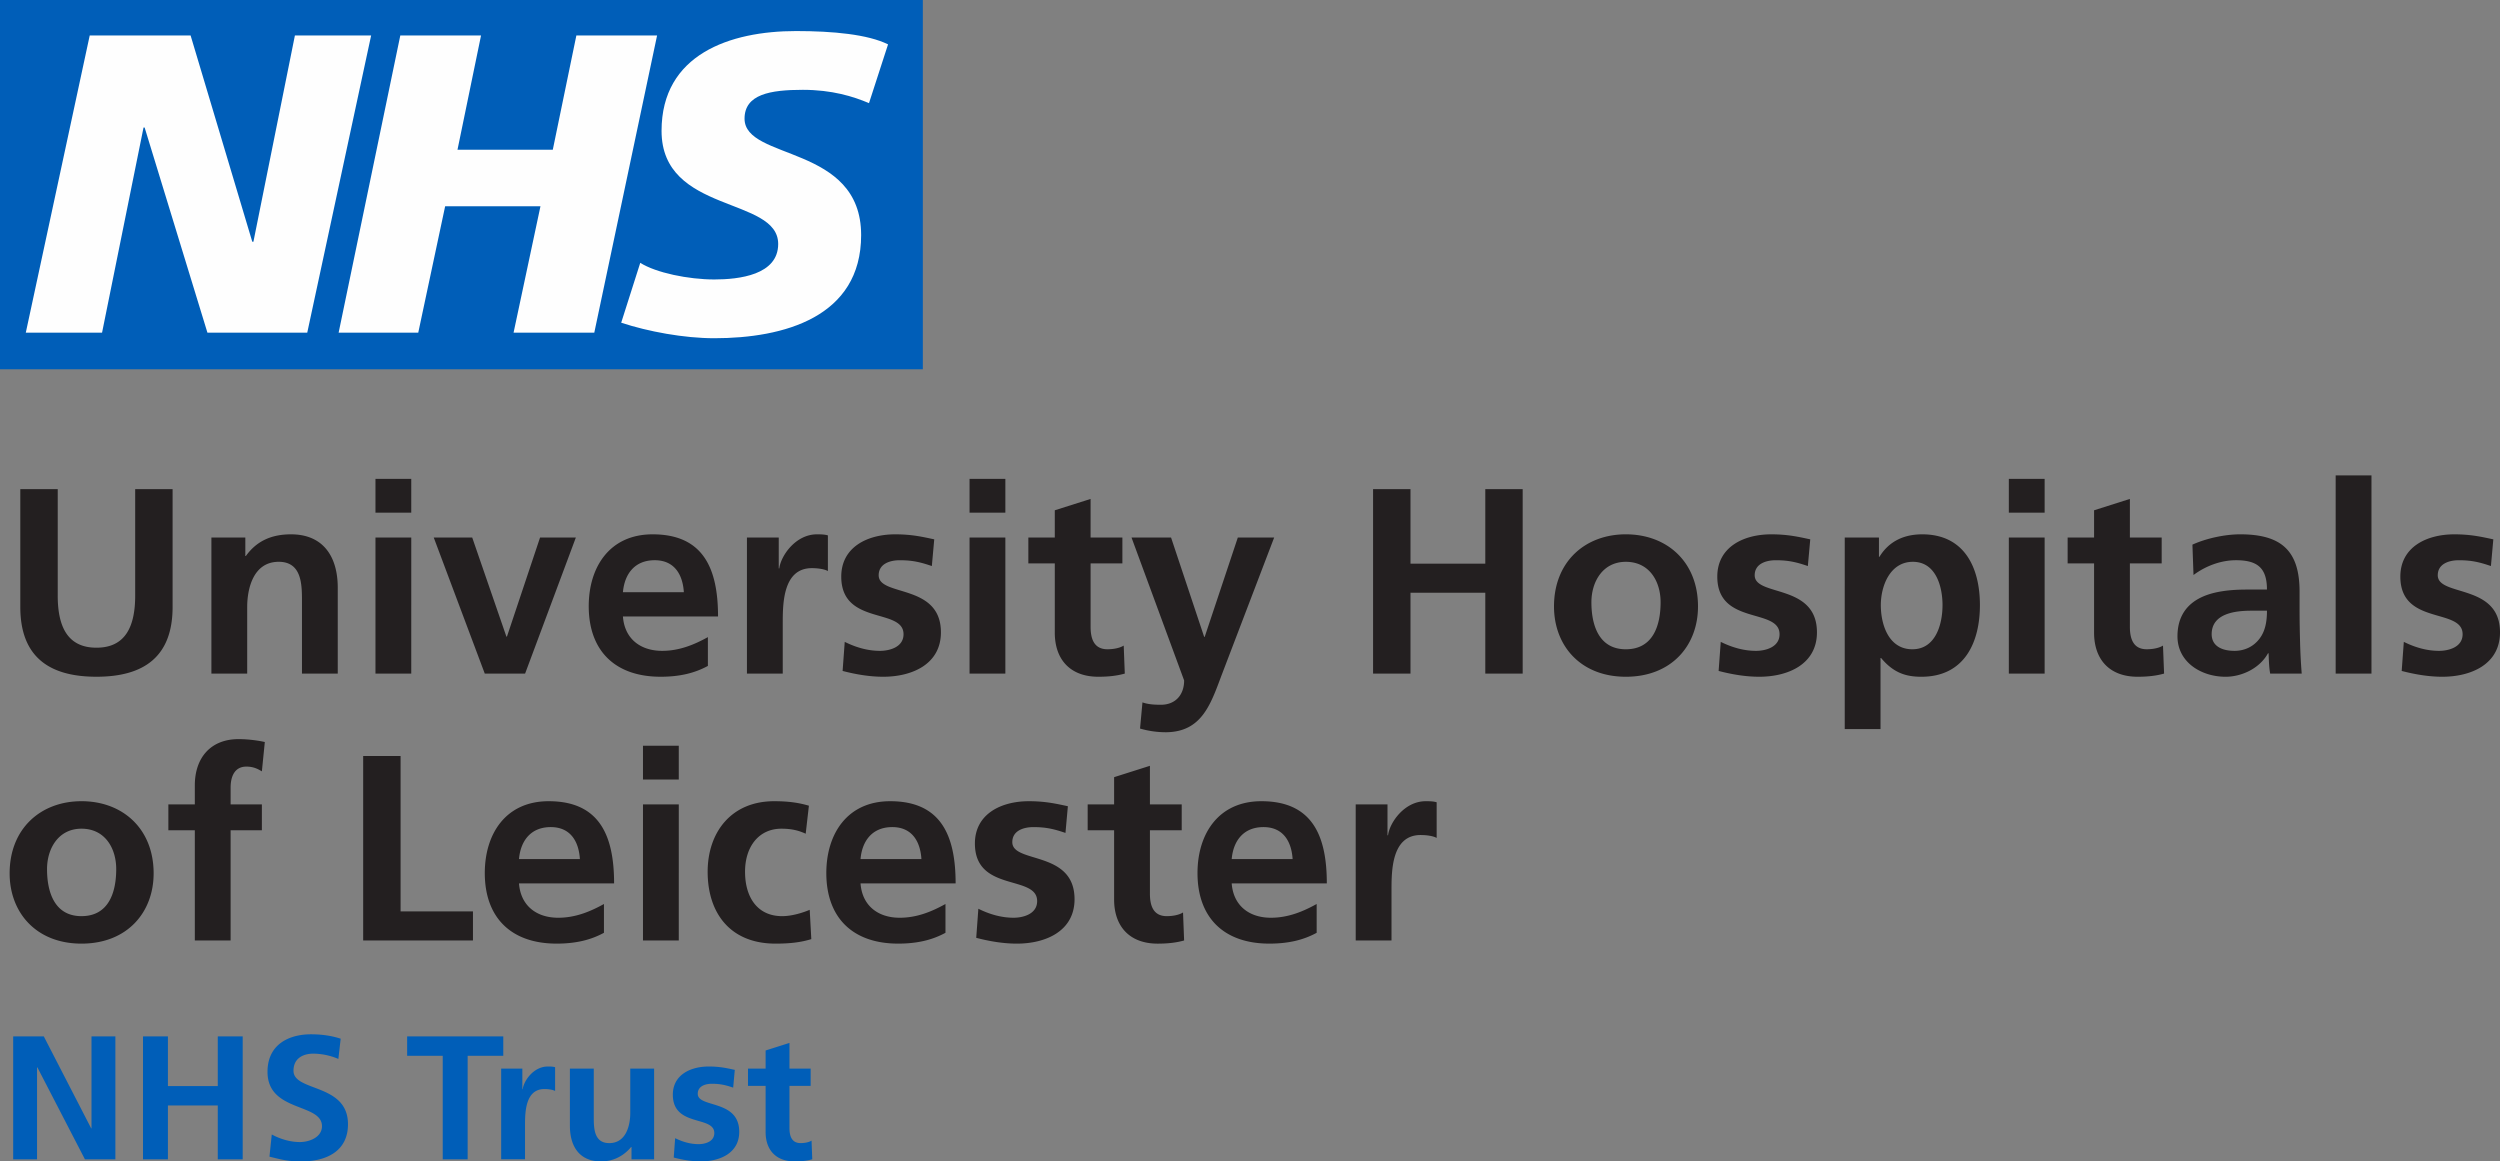 <svg xmlns="http://www.w3.org/2000/svg" viewBox="0 0 254 118"><rect x="0" y="0" width="254" height="118" fill="#808080" stroke="none"/><g fill="none" fill-rule="evenodd"><path fill="#005EB8" d="M0 37.519h93.76V0H0z"/><path fill="#FEFEFE" d="M9.115 3.606h10.251l6.266 20.956h.115l4.215-20.956h7.745l-6.491 30.196h-10.14l-6.381-20.844h-.112l-4.215 20.844H2.62zM40.67 3.606h8.203l-2.392 11.605h9.683l2.394-11.605h8.201l-6.38 30.196h-8.201l2.733-12.845h-9.684l-2.733 12.845h-8.09zM88.291 10.479c-1.596-.677-3.759-1.353-6.721-1.353-3.305 0-5.924.452-5.924 2.93 0 4.282 11.846 2.592 11.846 11.83 0 8.34-7.86 10.478-14.923 10.478-3.076 0-6.721-.675-9.455-1.577l1.936-6.084c1.595 1.013 4.899 1.691 7.52 1.691 2.505 0 6.494-.452 6.494-3.605 0-4.846-11.85-3.044-11.85-11.494 0-7.774 6.95-10.14 13.672-10.14 3.758 0 7.29.338 9.34 1.353l-1.935 5.97Z"/><path fill="#231F20" d="M2.063 49.698h3.802v10.818c0 3.195 1.03 5.29 3.935 5.29 2.904 0 3.935-2.095 3.935-5.29V49.698h3.801V61.67c0 5.02-2.878 7.087-7.736 7.087-4.859 0-7.737-2.067-7.737-7.087V49.698ZM21.478 54.61h3.447v1.88h.054c1.139-1.584 2.686-2.202 4.586-2.202 3.313 0 4.751 2.309 4.751 5.423v8.725H30.68v-7.383c0-1.691-.028-3.974-2.362-3.974-2.633 0-3.203 2.82-3.203 4.591v6.766h-3.636V54.61ZM38.147 68.437h3.637V54.611h-3.637v13.826Zm0-16.35h3.637V48.65h-3.637v3.437ZM44.067 54.61h3.909l3.474 10.068h.056l3.365-10.068h3.637l-5.157 13.826h-4.099zM69.478 60.167c-.107-1.744-.923-3.249-2.96-3.249-2.034 0-3.067 1.397-3.228 3.25h6.188Zm2.443 7.49c-1.33.726-2.85 1.1-4.804 1.1-4.615 0-7.302-2.63-7.302-7.167 0-4 2.144-7.302 6.487-7.302 5.185 0 6.651 3.516 6.651 8.348H63.29c.161 2.23 1.738 3.49 3.99 3.49 1.764 0 3.284-.644 4.641-1.395v2.926ZM75.89 54.61h3.23v3.141h.054c.163-1.29 1.656-3.463 3.828-3.463.351 0 .731 0 1.112.107v3.625c-.327-.188-.977-.296-1.629-.296-2.958 0-2.958 3.65-2.958 5.639v5.073h-3.638V54.61ZM94.675 57.51c-1.113-.377-1.927-.59-3.257-.59-.978 0-2.144.348-2.144 1.53 0 2.2 6.324.804 6.324 5.798 0 3.222-2.904 4.51-5.864 4.51-1.383 0-2.795-.242-4.125-.59l.216-2.954c1.141.564 2.336.913 3.584.913.923 0 2.39-.349 2.39-1.69 0-2.713-6.327-.86-6.327-5.854 0-2.98 2.635-4.295 5.484-4.295 1.71 0 2.824.268 3.963.51l-.244 2.711ZM98.506 68.437h3.638V54.611h-3.638v13.826Zm0-16.35h3.638V48.65h-3.638v3.437ZM107.167 57.241h-2.687V54.61h2.687v-2.765l3.637-1.154v3.919h3.231v2.631h-3.23v6.443c0 1.182.324 2.281 1.709 2.281.652 0 1.276-.133 1.655-.374l.11 2.845c-.76.214-1.6.322-2.688.322-2.851 0-4.424-1.745-4.424-4.484v-7.033ZM122.343 64.704h.055l3.365-10.094h3.693l-5.239 13.719c-1.167 3.06-2.009 6.067-5.809 6.067a9.38 9.38 0 0 1-2.58-.376l.246-2.658c.462.161.977.242 1.873.242 1.466 0 2.361-.994 2.361-2.471l-5.347-14.523h4.018l3.364 10.094ZM139.504 49.698h3.802v7.57h7.6v-7.57h3.798v18.737h-3.798v-8.214h-7.6v8.214h-3.802zM165.187 65.966c2.796 0 3.53-2.47 3.53-4.78 0-2.12-1.14-4.106-3.53-4.106-2.361 0-3.5 2.04-3.5 4.107 0 2.283.73 4.78 3.5 4.78m0-11.68c4.153 0 7.33 2.767 7.33 7.33 0 3.973-2.69 7.141-7.33 7.141-4.614 0-7.3-3.168-7.3-7.142 0-4.562 3.175-7.329 7.3-7.329M183.678 57.51c-1.113-.377-1.927-.59-3.257-.59-.978 0-2.144.348-2.144 1.53 0 2.2 6.325.804 6.325 5.798 0 3.222-2.905 4.51-5.865 4.51-1.383 0-2.795-.242-4.125-.59l.216-2.954c1.141.564 2.336.913 3.584.913.923 0 2.39-.349 2.39-1.69 0-2.713-6.325-.86-6.325-5.854 0-2.98 2.633-4.295 5.483-4.295 1.71 0 2.823.268 3.962.51l-.244 2.711ZM191.091 61.483c0 1.96.787 4.483 3.202 4.483 2.39 0 3.067-2.577 3.067-4.483 0-1.852-.651-4.403-3.013-4.403-2.333 0-3.256 2.47-3.256 4.403Zm-3.665-6.873h3.475v1.96h.054c.814-1.342 2.199-2.283 4.343-2.283 4.289 0 5.862 3.384 5.862 7.196 0 3.785-1.573 7.275-5.945 7.275-1.546 0-2.82-.376-4.096-1.906h-.057v7.22h-3.636V54.61ZM204.097 68.437h3.638V54.611h-3.638v13.826Zm0-16.35h3.638V48.65h-3.638v3.437ZM212.758 57.241h-2.686V54.61h2.686v-2.765l3.638-1.154v3.919h3.231v2.631h-3.231v6.443c0 1.182.325 2.281 1.71 2.281.652 0 1.276-.133 1.654-.374l.11 2.845c-.76.214-1.6.322-2.687.322-2.851 0-4.425-1.745-4.425-4.484v-7.033ZM227.012 66.127c1.114 0 1.982-.483 2.552-1.235.598-.778.76-1.771.76-2.845h-1.574c-1.629 0-4.044.268-4.044 2.389 0 1.181 1.003 1.69 2.306 1.69Zm-4.261-10.792c1.412-.644 3.312-1.048 4.86-1.048 4.26 0 6.025 1.746 6.025 5.826v1.773c0 1.395.027 2.442.053 3.463a59.33 59.33 0 0 0 .165 3.086h-3.204c-.136-.725-.136-1.636-.163-2.066h-.055c-.84 1.53-2.659 2.39-4.315 2.39-2.47 0-4.886-1.478-4.886-4.108 0-2.067 1.005-3.276 2.388-3.947 1.385-.671 3.176-.805 4.697-.805h2.007c0-2.228-1.003-2.98-3.148-2.98-1.546 0-3.093.59-4.315 1.503l-.11-3.087ZM237.304 68.435h3.638V48.301h-3.638zM253.078 57.51c-1.113-.377-1.928-.59-3.257-.59-.979 0-2.144.348-2.144 1.53 0 2.2 6.324.804 6.324 5.798 0 3.222-2.904 4.51-5.864 4.51-1.383 0-2.796-.242-4.125-.59l.216-2.954c1.14.564 2.335.913 3.584.913.923 0 2.389-.349 2.389-1.69 0-2.713-6.326-.86-6.326-5.854 0-2.98 2.635-4.295 5.484-4.295 1.71 0 2.823.268 3.963.51l-.244 2.711ZM8.28 93.08c2.795 0 3.528-2.468 3.528-4.777 0-2.122-1.14-4.108-3.529-4.108-2.361 0-3.5 2.04-3.5 4.108 0 2.281.73 4.778 3.5 4.778m0-11.679c4.153 0 7.33 2.767 7.33 7.33 0 3.973-2.69 7.141-7.33 7.141-4.614 0-7.3-3.168-7.3-7.14 0-4.564 3.175-7.33 7.3-7.33M19.794 84.356h-2.688v-2.631h2.688v-1.933c0-2.766 1.574-4.698 4.45-4.698.924 0 1.956.135 2.661.295l-.299 2.98c-.325-.187-.785-.483-1.573-.483-1.222 0-1.603 1.046-1.603 2.12v1.719h3.176v2.631H23.43v11.195h-3.636V84.356ZM36.898 76.812H40.7v15.786h7.353v2.953H36.898zM58.917 87.282c-.107-1.744-.923-3.249-2.96-3.249-2.034 0-3.066 1.397-3.228 3.25h6.188Zm2.443 7.49c-1.33.725-2.85 1.1-4.804 1.1-4.615 0-7.301-2.63-7.301-7.167 0-4 2.143-7.302 6.486-7.302 5.185 0 6.651 3.516 6.651 8.348H52.73c.162 2.23 1.738 3.492 3.99 3.492 1.764 0 3.284-.645 4.641-1.397v2.926ZM65.327 95.551h3.637V81.725h-3.637V95.55Zm0-16.348h3.637v-3.437h-3.637v3.437ZM81.859 84.705c-.652-.296-1.357-.51-2.47-.51-2.252 0-3.692 1.772-3.692 4.376 0 2.55 1.222 4.51 3.772 4.51 1.033 0 2.172-.377 2.798-.644l.162 2.979c-1.058.323-2.144.457-3.637.457-4.587 0-6.894-3.087-6.894-7.302 0-4 2.388-7.168 6.759-7.168 1.464 0 2.524.16 3.528.457l-.326 2.845ZM93.616 87.282c-.107-1.744-.923-3.249-2.96-3.249-2.034 0-3.066 1.397-3.227 3.25h6.187Zm2.443 7.49c-1.33.725-2.85 1.1-4.804 1.1-4.615 0-7.301-2.63-7.301-7.167 0-4 2.143-7.302 6.486-7.302 5.185 0 6.651 3.516 6.651 8.348H87.43c.16 2.23 1.737 3.492 3.988 3.492 1.765 0 3.285-.645 4.642-1.397v2.926ZM108.25 84.624c-1.113-.376-1.927-.59-3.256-.59-.979 0-2.144.349-2.144 1.53 0 2.201 6.324.806 6.324 5.799 0 3.221-2.905 4.51-5.864 4.51-1.384 0-2.796-.242-4.125-.59l.216-2.954c1.14.564 2.335.913 3.584.913.923 0 2.389-.349 2.389-1.691 0-2.712-6.324-.86-6.324-5.853 0-2.979 2.633-4.295 5.482-4.295 1.71 0 2.823.268 3.963.51l-.244 2.711ZM113.194 84.356h-2.686v-2.631h2.686V78.96l3.638-1.154v3.919h3.23v2.631h-3.23V90.8c0 1.182.325 2.281 1.71 2.281.651 0 1.276-.133 1.654-.376l.11 2.847c-.76.214-1.602.322-2.686.322-2.852 0-4.426-1.745-4.426-4.484v-7.033ZM131.33 87.282c-.109-1.744-.923-3.249-2.96-3.249-2.035 0-3.067 1.397-3.23 3.25h6.19Zm2.443 7.49c-1.33.725-2.85 1.1-4.805 1.1-4.614 0-7.302-2.63-7.302-7.167 0-4 2.145-7.302 6.488-7.302 5.185 0 6.651 3.516 6.651 8.348h-9.664c.162 2.23 1.737 3.492 3.99 3.492 1.765 0 3.285-.645 4.642-1.397v2.926ZM137.74 81.725h3.23v3.141h.055c.162-1.288 1.656-3.463 3.827-3.463.351 0 .732 0 1.112.106v3.625c-.327-.188-.977-.295-1.629-.295-2.958 0-2.958 3.65-2.958 5.639v5.073h-3.637V81.725Z"/><path fill="#005EB8" d="M1.34 105.298h3.11l4.812 9.339h.035v-9.339h2.426v12.487H8.628l-4.829-9.338h-.036v9.338H1.34zM14.529 105.298h2.532v5.045h5.065v-5.045h2.532v12.487h-2.532v-5.473h-5.065v5.473h-2.532zM34.378 107.588a6.616 6.616 0 0 0-2.569-.537c-.868 0-1.99.376-1.99 1.735 0 2.165 5.536 1.253 5.536 5.438 0 2.738-2.19 3.776-4.74 3.776-1.376 0-1.99-.179-3.238-.483l.235-2.254c.868.465 1.863.769 2.858.769.959 0 2.242-.483 2.242-1.611 0-2.378-5.533-1.395-5.533-5.527 0-2.79 2.187-3.81 4.414-3.81 1.084 0 2.098.143 3.02.448l-.235 2.056ZM44.981 107.266h-3.616v-1.967h9.767v1.967h-3.619v10.52h-2.532zM50.919 108.572h2.151v2.093h.037c.109-.86 1.103-2.308 2.55-2.308.235 0 .488 0 .741.071v2.416c-.216-.125-.652-.197-1.084-.197-1.972 0-1.972 2.433-1.972 3.757v3.38h-2.423v-9.212ZM66.458 117.785H64.16v-1.251h-.035c-.742.893-1.79 1.467-3.058 1.467-2.205 0-3.165-1.54-3.165-3.615v-5.813h2.425v4.918c0 1.127.018 2.649 1.573 2.649 1.754 0 2.135-1.878 2.135-3.06v-4.507h2.423v9.212ZM74.492 110.504c-.74-.25-1.283-.393-2.17-.393-.652 0-1.43.232-1.43 1.02 0 1.466 4.215.536 4.215 3.864 0 2.146-1.934 3.004-3.906 3.004-.923 0-1.863-.16-2.75-.392l.145-1.968c.759.375 1.556.607 2.387.607.615 0 1.592-.232 1.592-1.127 0-1.806-4.214-.572-4.214-3.9 0-1.985 1.754-2.861 3.654-2.861 1.14 0 1.88.179 2.64.34l-.163 1.806ZM77.787 110.325h-1.791v-1.753h1.79v-1.843l2.424-.769v2.612h2.153v1.753H80.21v4.294c0 .787.218 1.52 1.14 1.52.433 0 .85-.09 1.103-.25l.073 1.895c-.507.145-1.066.216-1.79.216-1.9 0-2.95-1.163-2.95-2.988v-4.687Z"/></g></svg>